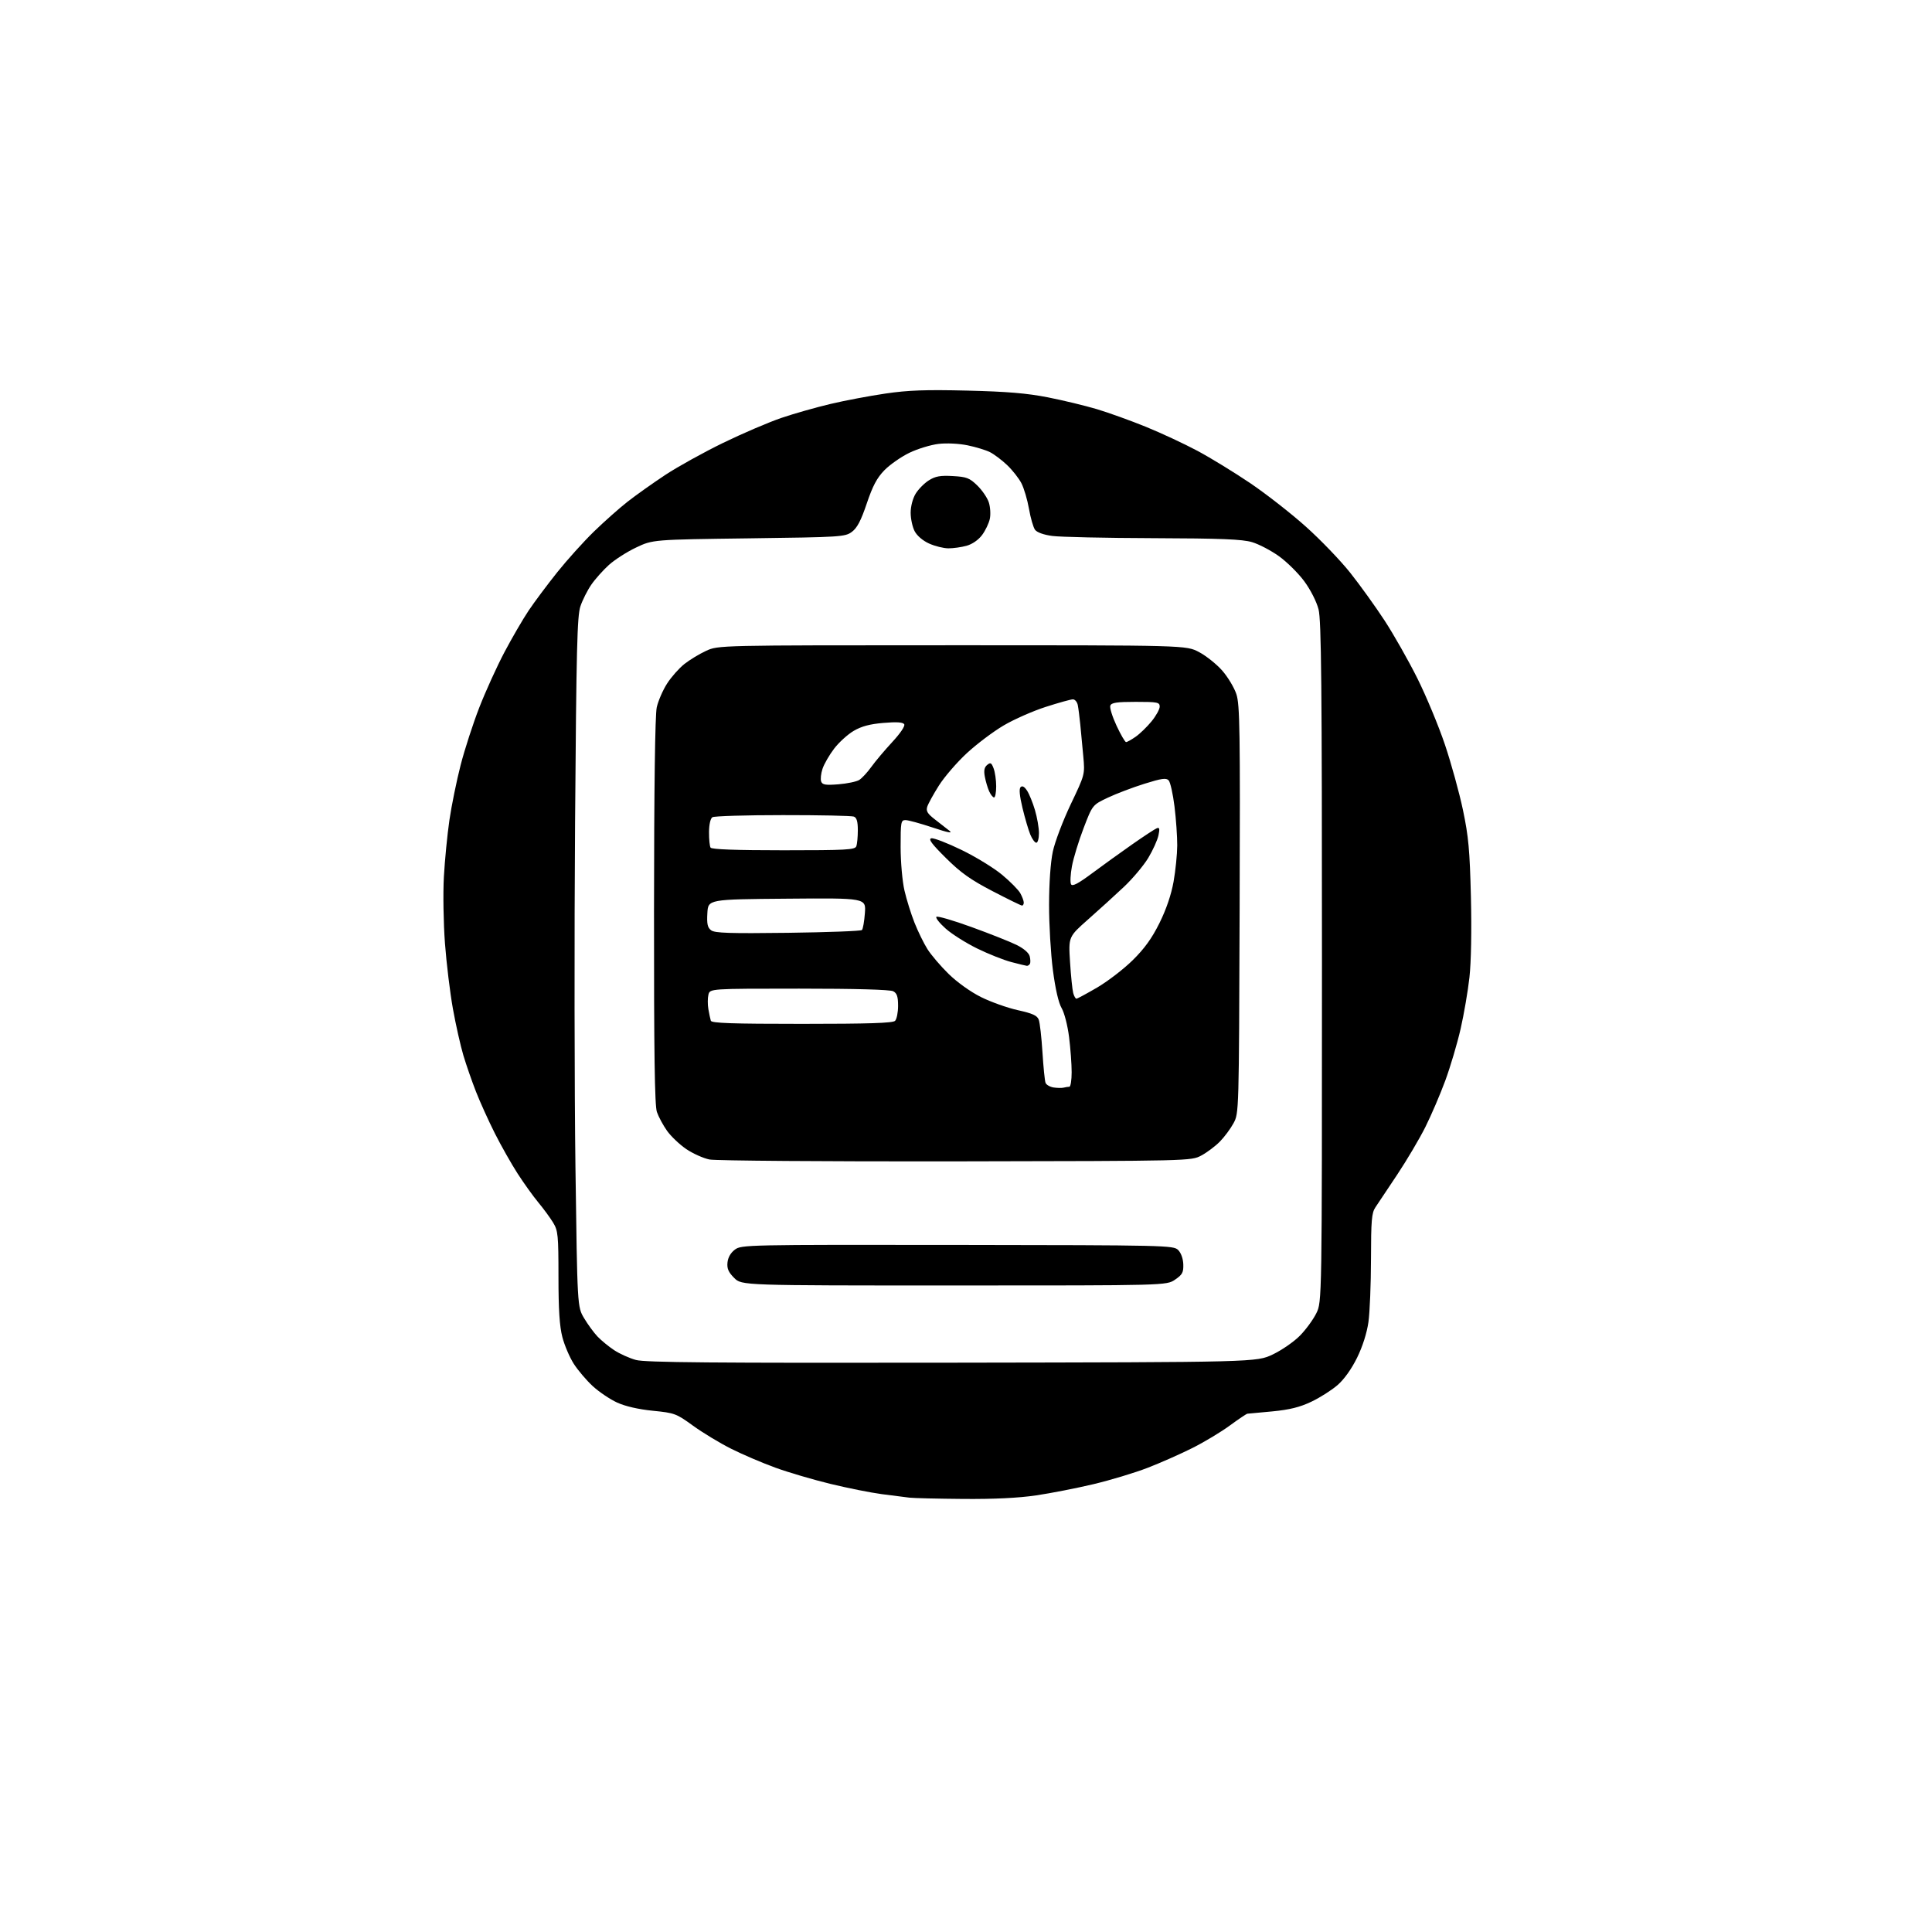 <?xml version="1.0" encoding="UTF-8" standalone="no"?>
<svg 
  version="1.1" 
  xmlns="http://www.w3.org/2000/svg" 
  xmlns:xlink="http://www.w3.org/1999/xlink" 
  xmlns:svg="http://www.w3.org/2000/svg"
  xmlns:rdf="http://www.w3.org/1999/02/22-rdf-syntax-ns#"
  xmlns:cc="http://creativecommons.org/ns#"
  xmlns:dc="http://purl.org/dc/elements/1.1/"
  viewBox="0 0 768 768"
  width="768"
  height="768"
>
<style>svg {background-color: white; }</style>"
<path stroke="none" fill="black" fill-rule="evenodd" d="M382.87,595.85C372.77,595.77 363.15,595.54 361.50,595.34C359.85,595.15 354.90,594.51 350.50,593.94C346.10,593.36 336.91,591.52 330.08,589.86C323.25,588.20 313.45,585.32 308.30,583.45C303.16,581.59 295.25,578.21 290.72,575.94C286.20,573.68 279.36,569.54 275.52,566.76C268.81,561.89 268.20,561.67 259.52,560.80C253.80,560.23 248.61,559.04 245.32,557.54C242.48,556.24 238.12,553.30 235.63,551.01C233.14,548.72 229.76,544.74 228.10,542.16C226.45,539.59 224.40,534.80 223.55,531.53C222.43,527.22 222.00,520.60 222.00,507.54C221.99,490.92 221.83,489.23 219.87,486.00C218.70,484.07 216.06,480.48 214.00,478.00C211.94,475.52 208.23,470.35 205.75,466.50C203.27,462.65 199.20,455.45 196.70,450.50C194.21,445.55 190.84,438.12 189.23,434.00C187.61,429.88 185.34,423.35 184.19,419.50C183.05,415.65 181.17,407.32 180.04,401.00C178.90,394.68 177.48,382.98 176.88,375.00C176.28,367.02 176.08,355.10 176.45,348.50C176.82,341.90 177.81,331.77 178.65,326.00C179.49,320.23 181.50,310.40 183.10,304.16C184.70,297.92 188.06,287.57 190.56,281.16C193.06,274.75 197.56,264.86 200.55,259.20C203.55,253.53 207.87,246.10 210.15,242.70C212.44,239.29 217.55,232.45 221.50,227.50C225.46,222.55 232.03,215.26 236.10,211.30C240.17,207.35 246.20,201.99 249.50,199.41C252.80,196.83 259.52,192.06 264.43,188.81C269.35,185.56 279.70,179.83 287.43,176.06C295.17,172.30 305.62,167.82 310.66,166.11C315.69,164.40 324.47,161.91 330.16,160.57C335.85,159.22 345.68,157.37 352.00,156.44C361.08,155.11 367.92,154.87 384.50,155.27C400.29,155.65 408.23,156.32 416.50,157.94C422.55,159.13 431.32,161.25 436.00,162.64C440.68,164.04 449.45,167.20 455.50,169.66C461.55,172.12 470.77,176.42 476.00,179.21C481.23,182.01 490.68,187.80 497.00,192.07C503.32,196.35 513.26,204.11 519.08,209.33C524.91,214.54 532.84,222.79 536.71,227.65C540.58,232.52 546.72,241.05 550.36,246.62C554.00,252.19 559.87,262.54 563.41,269.62C566.94,276.70 571.88,288.57 574.38,296.00C576.88,303.43 580.10,315.12 581.55,322.00C583.76,332.52 584.26,337.98 584.71,356.50C585.03,369.84 584.80,382.44 584.13,388.50C583.52,394.00 581.93,403.23 580.61,409.01C579.29,414.79 576.56,424.01 574.54,429.51C572.52,435.00 568.95,443.32 566.61,448.00C564.27,452.68 559.24,461.18 555.43,466.91C551.62,472.63 547.71,478.48 546.76,479.91C545.26,482.13 545.01,485.06 544.99,500.50C544.97,510.40 544.52,521.65 543.98,525.50C543.36,529.87 541.67,535.21 539.47,539.70C537.28,544.16 534.34,548.29 531.72,550.57C529.40,552.59 524.71,555.58 521.29,557.20C516.69,559.39 512.69,560.38 505.79,561.05C500.68,561.54 496.21,561.96 495.86,561.97C495.51,561.99 492.40,564.08 488.95,566.61C485.51,569.15 478.82,573.18 474.09,575.56C469.37,577.94 461.30,581.51 456.17,583.49C451.05,585.47 441.37,588.39 434.67,589.98C427.98,591.57 417.72,593.58 411.87,594.44C404.81,595.48 395.07,595.95 382.87,595.85zM378.50,541.69C499.50,541.50 499.50,541.50 506.00,538.39C509.57,536.68 514.42,533.32 516.76,530.93C519.11,528.54 522.03,524.54 523.26,522.04C525.50,517.50 525.50,517.50 525.50,382.50C525.50,272.00 525.25,246.54 524.14,242.21C523.36,239.16 520.96,234.45 518.48,231.08C516.12,227.87 511.58,223.38 508.40,221.10C505.23,218.83 500.42,216.31 497.71,215.51C493.86,214.36 485.37,214.02 458.36,213.93C439.41,213.87 421.38,213.47 418.30,213.05C414.85,212.59 412.20,211.63 411.43,210.58C410.75,209.64 409.67,205.91 409.04,202.29C408.41,198.67 407.05,194.08 406.03,192.10C405.01,190.12 402.44,186.86 400.33,184.86C398.23,182.86 395.15,180.55 393.50,179.72C391.85,178.90 387.85,177.68 384.62,177.02C381.22,176.32 376.36,176.08 373.12,176.45C370.03,176.81 364.80,178.40 361.50,179.99C358.20,181.59 353.74,184.70 351.58,186.91C348.59,189.98 346.92,193.13 344.56,200.12C342.27,206.91 340.74,209.85 338.66,211.40C335.96,213.42 334.47,213.52 297.68,214.00C259.50,214.50 259.50,214.50 252.88,217.64C249.23,219.36 244.36,222.49 242.04,224.58C239.73,226.67 236.57,230.21 235.04,232.44C233.50,234.67 231.56,238.53 230.73,241.00C229.43,244.82 229.11,257.81 228.60,327.00C228.27,371.82 228.34,433.48 228.75,464.00C229.50,519.50 229.50,519.50 232.19,524.00C233.66,526.48 236.06,529.75 237.51,531.28C238.96,532.81 241.93,535.25 244.12,536.70C246.31,538.15 250.22,539.91 252.80,540.61C256.50,541.61 283.21,541.84 378.50,541.69zM379.28,511.00C294.85,511.00 294.85,511.00 291.86,508.01C289.57,505.72 288.94,504.29 289.19,501.86C289.39,499.85 290.46,497.99 292.14,496.74C294.71,494.82 296.83,494.78 380.60,494.88C463.71,494.98 466.49,495.05 468.34,496.90C469.48,498.04 470.30,500.33 470.38,502.59C470.48,505.83 470.01,506.70 467.10,508.68C463.70,511.00 463.70,511.00 379.28,511.00zM380.00,461.66C328.57,461.74 284.50,461.41 282.05,460.92C279.60,460.43 275.43,458.56 272.79,456.77C270.15,454.97 266.71,451.70 265.15,449.50C263.59,447.30 261.78,443.93 261.12,442.01C260.25,439.43 259.95,418.59 259.98,362.19C260.01,312.87 260.40,284.19 261.07,281.17C261.65,278.60 263.49,274.36 265.16,271.75C266.83,269.14 269.92,265.65 272.02,263.98C274.12,262.32 278.01,259.95 280.67,258.73C285.50,256.50 285.50,256.50 378.50,256.50C471.50,256.50 471.50,256.50 476.62,259.20C479.44,260.69 483.58,263.99 485.82,266.53C488.06,269.08 490.60,273.30 491.47,275.91C492.86,280.10 493.01,290.08 492.77,361.58C492.50,442.36 492.50,442.51 490.34,446.50C489.15,448.70 486.70,452.00 484.89,453.83C483.08,455.66 479.78,458.14 477.55,459.33C473.50,461.50 473.50,461.50 380.00,461.66zM422.83,432.35C423.56,432.16 424.58,432.00 425.08,432.00C425.59,432.00 426.00,429.40 426.00,426.22C426.00,423.05 425.54,416.75 424.97,412.23C424.39,407.62 423.09,402.58 422.02,400.75C420.80,398.69 419.53,393.17 418.55,385.70C417.70,379.21 417.01,367.51 417.02,359.70C417.03,351.06 417.61,342.77 418.51,338.53C419.32,334.70 422.53,326.24 425.63,319.72C431.28,307.88 431.28,307.88 430.63,300.69C430.27,296.73 429.73,291.02 429.43,288.00C429.13,284.98 428.68,281.49 428.43,280.25C428.17,279.01 427.30,278.00 426.49,278.00C425.68,278.00 420.86,279.34 415.76,280.98C410.67,282.61 403.12,285.93 399.00,288.36C394.88,290.78 388.27,295.75 384.32,299.41C380.38,303.06 375.38,308.85 373.22,312.28C371.06,315.70 368.98,319.48 368.60,320.67C368.05,322.40 368.66,323.42 371.56,325.67C373.56,327.23 376.17,329.26 377.35,330.19C378.89,331.40 377.01,331.04 370.70,328.94C365.86,327.32 361.03,326.00 359.95,326.00C358.14,326.00 358.00,326.75 358.01,336.75C358.02,342.73 358.70,350.39 359.54,354.00C360.36,357.57 362.16,363.33 363.53,366.79C364.90,370.24 367.21,374.97 368.67,377.29C370.13,379.60 373.91,384.04 377.07,387.13C380.42,390.42 385.77,394.25 389.90,396.32C393.80,398.27 400.40,400.62 404.57,401.55C410.52,402.87 412.31,403.69 412.93,405.37C413.36,406.54 414.02,412.34 414.39,418.25C414.76,424.16 415.31,429.65 415.62,430.44C415.92,431.23 417.37,432.06 418.83,432.29C420.30,432.51 422.10,432.53 422.83,432.35zM318.77,407.00C345.30,407.00 354.91,406.69 355.80,405.80C356.46,405.14 357.00,402.46 357.00,399.84C357.00,396.15 356.56,394.84 355.07,394.04C353.84,393.38 340.20,393.00 317.67,393.00C282.22,393.00 282.22,393.00 281.61,395.40C281.28,396.72 281.27,399.31 281.59,401.15C281.91,402.99 282.35,405.06 282.56,405.75C282.85,406.72 290.97,407.00 318.77,407.00zM427.89,397.00C428.25,397.00 431.97,394.99 436.17,392.54C440.36,390.08 446.71,385.20 450.27,381.69C454.97,377.06 457.90,372.99 460.92,366.90C463.61,361.47 465.58,355.67 466.51,350.50C467.29,346.10 467.95,339.61 467.97,336.07C467.98,332.53 467.50,325.55 466.88,320.57C466.26,315.58 465.22,310.92 464.56,310.21C463.58,309.16 461.77,309.42 454.93,311.56C450.29,313.01 443.75,315.49 440.39,317.08C434.28,319.97 434.28,319.97 430.73,329.24C428.78,334.33 426.70,341.14 426.11,344.36C425.51,347.59 425.36,350.81 425.76,351.52C426.30,352.46 428.56,351.28 434.10,347.16C438.28,344.05 445.48,338.86 450.10,335.63C454.72,332.40 459.11,329.52 459.86,329.23C460.93,328.81 461.07,329.44 460.50,332.10C460.10,333.97 458.28,337.99 456.45,341.04C454.61,344.08 450.26,349.26 446.78,352.54C443.30,355.82 436.91,361.63 432.58,365.45C424.72,372.39 424.72,372.39 425.36,382.45C425.71,387.98 426.28,393.51 426.62,394.75C426.96,395.99 427.53,397.00 427.89,397.00zM408.19,383.93C407.81,383.90 405.02,383.22 402.00,382.43C398.98,381.64 392.86,379.21 388.42,377.03C383.97,374.85 378.35,371.30 375.92,369.13C373.49,366.97 371.83,364.86 372.23,364.45C372.63,364.04 378.93,365.87 386.23,368.53C393.53,371.18 401.58,374.37 404.12,375.63C406.94,377.02 408.97,378.77 409.32,380.12C409.64,381.35 409.67,382.72 409.39,383.17C409.11,383.63 408.57,383.97 408.19,383.93zM313.20,370.81C328.98,370.60 342.23,370.11 342.63,369.70C343.04,369.29 343.57,366.26 343.81,362.96C344.24,356.97 344.24,356.97 312.87,357.24C281.50,357.50 281.50,357.50 281.19,362.97C280.94,367.32 281.25,368.72 282.69,369.81C284.15,370.91 290.04,371.10 313.20,370.81zM406.25,359.97C405.84,359.96 400.55,357.37 394.50,354.22C385.82,349.70 381.93,346.94 376.00,341.06C370.34,335.45 368.92,333.52 370.22,333.24C371.17,333.03 376.57,335.11 382.22,337.86C387.88,340.61 395.14,345.06 398.37,347.76C401.60,350.45 404.85,353.74 405.59,355.08C406.32,356.41 406.95,358.06 406.96,358.75C406.98,359.44 406.66,359.99 406.25,359.97zM311.45,338.00C336.37,338.00 339.86,337.81 340.39,336.42C340.73,335.55 341.00,332.67 341.00,330.03C341.00,326.56 340.56,325.04 339.42,324.61C338.55,324.27 325.84,324.01 311.17,324.02C296.50,324.02 283.91,324.40 283.19,324.86C282.41,325.36 281.87,327.72 281.85,330.78C281.83,333.59 282.10,336.36 282.46,336.94C282.90,337.65 292.59,338.00 311.45,338.00zM411.95,335.00C411.37,335.00 410.30,333.54 409.56,331.75C408.82,329.96 407.43,325.21 406.46,321.20C405.29,316.33 405.04,313.56 405.70,312.90C406.37,312.23 407.22,312.69 408.26,314.28C409.12,315.58 410.54,319.06 411.41,322.01C412.28,324.95 413.00,329.08 413.00,331.18C413.00,333.28 412.53,335.00 411.95,335.00zM395.16,317.00C394.70,317.00 393.83,315.92 393.22,314.59C392.62,313.26 391.84,310.65 391.49,308.77C391.02,306.32 391.28,305.01 392.41,304.08C393.74,302.97 394.12,303.18 394.98,305.46C395.54,306.93 396.00,310.13 396.00,312.57C396.00,315.00 395.62,317.00 395.16,317.00zM333.32,311.77C336.78,311.49 340.48,310.71 341.55,310.05C342.63,309.38 344.79,307.04 346.36,304.86C347.93,302.67 351.68,298.22 354.69,294.97C357.93,291.47 359.86,288.59 359.44,287.90C358.93,287.08 356.46,286.92 351.19,287.37C345.79,287.82 342.46,288.71 339.36,290.53C336.99,291.92 333.49,295.10 331.58,297.60C329.67,300.10 327.59,303.71 326.96,305.62C326.33,307.52 326.09,309.80 326.43,310.68C326.93,311.98 328.19,312.18 333.32,311.77zM447.64,295.00C448.04,295.00 449.75,294.04 451.44,292.87C453.12,291.70 455.96,288.95 457.75,286.76C459.54,284.57 461.00,281.93 461.00,280.89C461.00,279.17 460.15,279.00 451.47,279.00C443.96,279.00 441.82,279.32 441.37,280.49C441.05,281.30 442.17,284.90 443.85,288.49C445.52,292.07 447.23,295.00 447.64,295.00zM377.00,217.97C375.07,217.96 371.62,217.10 369.32,216.06C366.81,214.92 364.50,212.94 363.57,211.13C362.70,209.46 362.00,206.16 362.00,203.80C362.01,201.28 362.83,198.15 363.99,196.24C365.09,194.45 367.45,192.06 369.24,190.94C371.84,189.31 373.77,188.96 378.74,189.24C384.25,189.55 385.40,189.99 388.47,192.97C390.39,194.83 392.46,197.85 393.06,199.68C393.66,201.51 393.85,204.47 393.47,206.25C393.09,208.04 391.70,210.94 390.37,212.71C388.92,214.64 386.48,216.33 384.23,216.95C382.18,217.52 378.93,217.98 377.00,217.97z" />

</svg>
